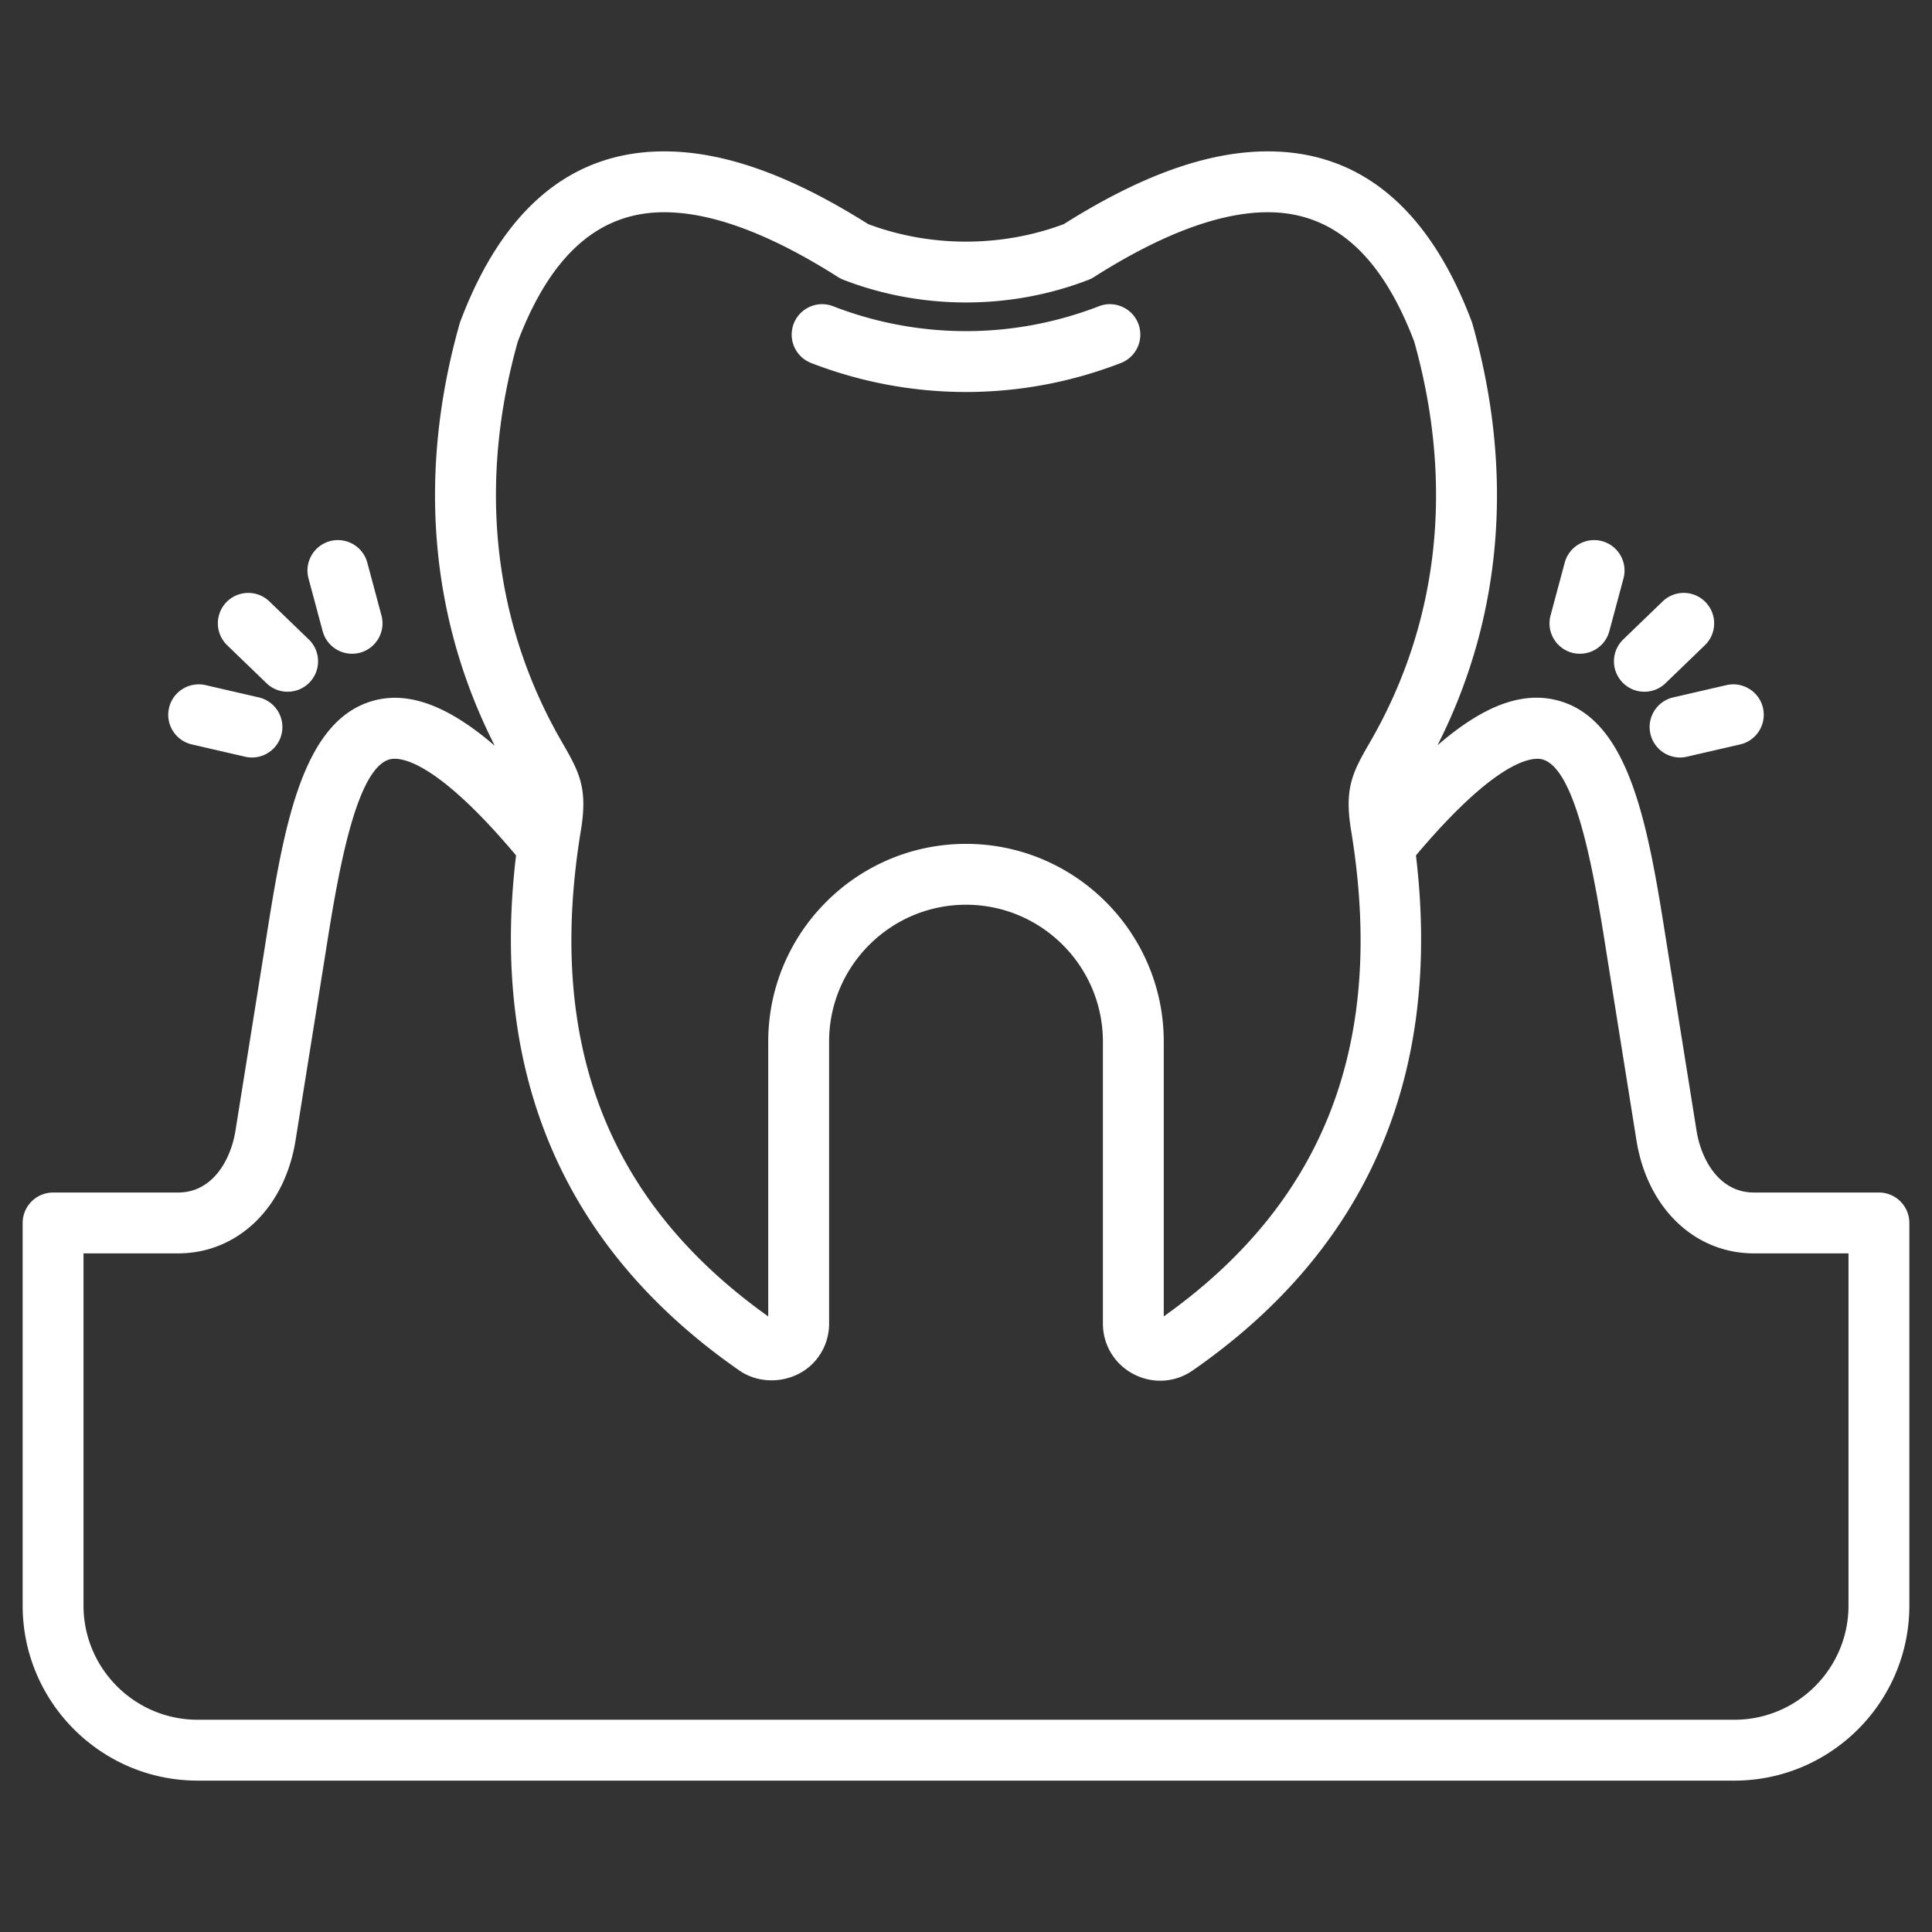 <?xml version="1.0" encoding="UTF-8"?>
<svg xmlns="http://www.w3.org/2000/svg" xmlns:xlink="http://www.w3.org/1999/xlink" version="1.1" width="512" height="512" x="0" y="0" viewBox="0 0 512 512" style="enable-background:new 0 0 512 512" xml:space="preserve" class="">
  <rect x="0" y="0" width="512" height="512" fill="#333333" stroke="none"/>
  <g>
    <path d="M210.35 85.758c1.611-4.146 6.307-6.217 10.43-4.6 22.711 8.793 47.719 8.793 70.438 0 4.137-1.617 8.82.453 10.432 4.6 1.609 4.154-.449 8.828-4.604 10.438a113.564 113.564 0 0 1-41.041 7.688 113.588 113.588 0 0 1-41.047-7.688 8.066 8.066 0 0 1-4.608-10.438zm295.646 238.34V425.5c0 25.576-20.805 46.383-46.383 46.383H52.387c-25.576 0-46.383-20.807-46.383-46.383V324.098a8.064 8.064 0 0 1 8.068-8.064h33.105c9.297 0 14.016-8.826 15.226-16.391l7.776-48.639c4.863-30.863 9.463-60.01 28.813-65.318 9.303-2.551 19.765 1.297 32.131 11.953-17.235-33.863-20.489-72.373-9.33-111.822.059-.219.135-.441.215-.654 11.276-29.895 29.452-45.045 54.019-45.045 15.803 0 33.488 6.299 54.043 19.27 16.506 6.199 35.355 6.199 51.865 0 20.553-12.971 38.237-19.27 54.039-19.27 24.566 0 42.742 15.15 54.019 45.045.082.213.153.436.218.654 11.141 39.402 7.913 77.854-9.258 111.689 12.322-10.662 22.619-14.379 32.026-11.83 19.375 5.287 23.977 34.449 28.845 65.328l7.775 48.639c1.209 7.564 5.927 16.391 15.225 16.391h33.111c4.452-.001 8.061 3.611 8.061 8.064zM148.461 195.859l.953 1.654c4.211 7.32 6.328 11.637 4.543 22.449-9.289 56.34 6.949 98.529 49.633 128.898v-72.813c0-28.902 23.512-52.412 52.413-52.412 28.896 0 52.407 23.51 52.407 52.412v72.813c42.676-30.346 58.926-72.533 49.629-128.898-1.779-10.813.338-15.135 4.548-22.449l.95-1.654c17.882-31.402 21.77-67.813 11.248-105.326-8.781-23.072-21.481-34.289-38.811-34.289-12.643 0-28.146 5.781-46.084 17.195-.45.279-.919.523-1.415.711-20.667 8.008-44.284 8.008-64.949 0a8.236 8.236 0 0 1-1.417-.711c-17.932-11.414-33.438-17.195-46.082-17.195-17.326 0-30.027 11.217-38.809 34.289-10.526 37.514-6.636 73.924 11.243 105.326zm341.408 136.299h-25.045c-15.765 0-28.28-12.039-31.148-29.965l-7.782-48.68c-3.124-19.803-7.846-49.73-17.16-52.271-2.337-.631-11.606-.541-33.494 25.453 7.001 58.434-12.854 104.35-59.209 136.523-2.573 1.764-5.522 2.684-8.563 2.684-4.025 0-7.964-1.643-10.813-4.504-2.842-2.865-4.396-6.67-4.373-10.732v-74.617c0-20.006-16.275-36.285-36.278-36.285-20.011 0-36.285 16.279-36.285 36.285v74.66a14.981 14.981 0 0 1-4.373 10.689c-5.005 5.029-13.44 5.893-19.338 1.848-46.393-32.211-66.249-78.127-59.247-136.561-21.902-26.035-31.146-26.084-33.5-25.443-9.307 2.549-14.027 32.479-17.146 52.281l-7.787 48.67c-2.869 17.926-15.387 29.965-31.148 29.965H22.132V425.5c0 16.686 13.573 30.252 30.255 30.252h407.227c16.684 0 30.256-13.566 30.256-30.252v-93.342zM416.614 172.98a7.97 7.97 0 0 0 2.092.268 8.063 8.063 0 0 0 7.783-5.969l3.753-13.996c1.153-4.297-1.396-8.719-5.701-9.877-4.285-1.148-8.719 1.404-9.875 5.703l-3.754 13.996c-1.154 4.295 1.397 8.719 5.702 9.875zm13.366 7.874a8.012 8.012 0 0 0 5.802 2.463 8.005 8.005 0 0 0 5.6-2.264l10.423-10.059c3.206-3.092 3.295-8.195.197-11.404-3.086-3.205-8.197-3.295-11.397-.195l-10.423 10.059a8.055 8.055 0 0 0-.202 11.4zm7.399 13.632a8.066 8.066 0 0 0 7.847 6.258 8.06 8.06 0 0 0 1.821-.209l14.115-3.256c4.338-1 7.047-5.334 6.045-9.674-1.002-4.35-5.35-7.029-9.67-6.045l-14.113 3.258c-4.342 1-7.05 5.33-6.045 9.668zM85.513 167.279a8.067 8.067 0 0 0 7.786 5.969c.688 0 1.393-.078 2.09-.268 4.304-1.156 6.855-5.58 5.701-9.875l-3.75-13.996a8.073 8.073 0 0 0-9.879-5.703c-4.303 1.158-6.854 5.58-5.703 9.877zm-14.886 13.78a8.013 8.013 0 0 0 5.598 2.258c2.115 0 4.223-.82 5.805-2.463a8.063 8.063 0 0 0-.203-11.4l-10.428-10.063a8.07 8.07 0 0 0-11.404.199 8.063 8.063 0 0 0 .209 11.404zm-19.785 16.22 14.115 3.256a8.079 8.079 0 0 0 1.821.209 8.075 8.075 0 0 0 7.853-6.258 8.064 8.064 0 0 0-6.044-9.668l-14.12-3.258c-4.327-.979-8.668 1.705-9.67 6.045-1.006 4.34 1.705 8.674 6.045 9.674z" fill="#ffffff" opacity="1" data-original="#000000"></path>
  </g>
</svg>
